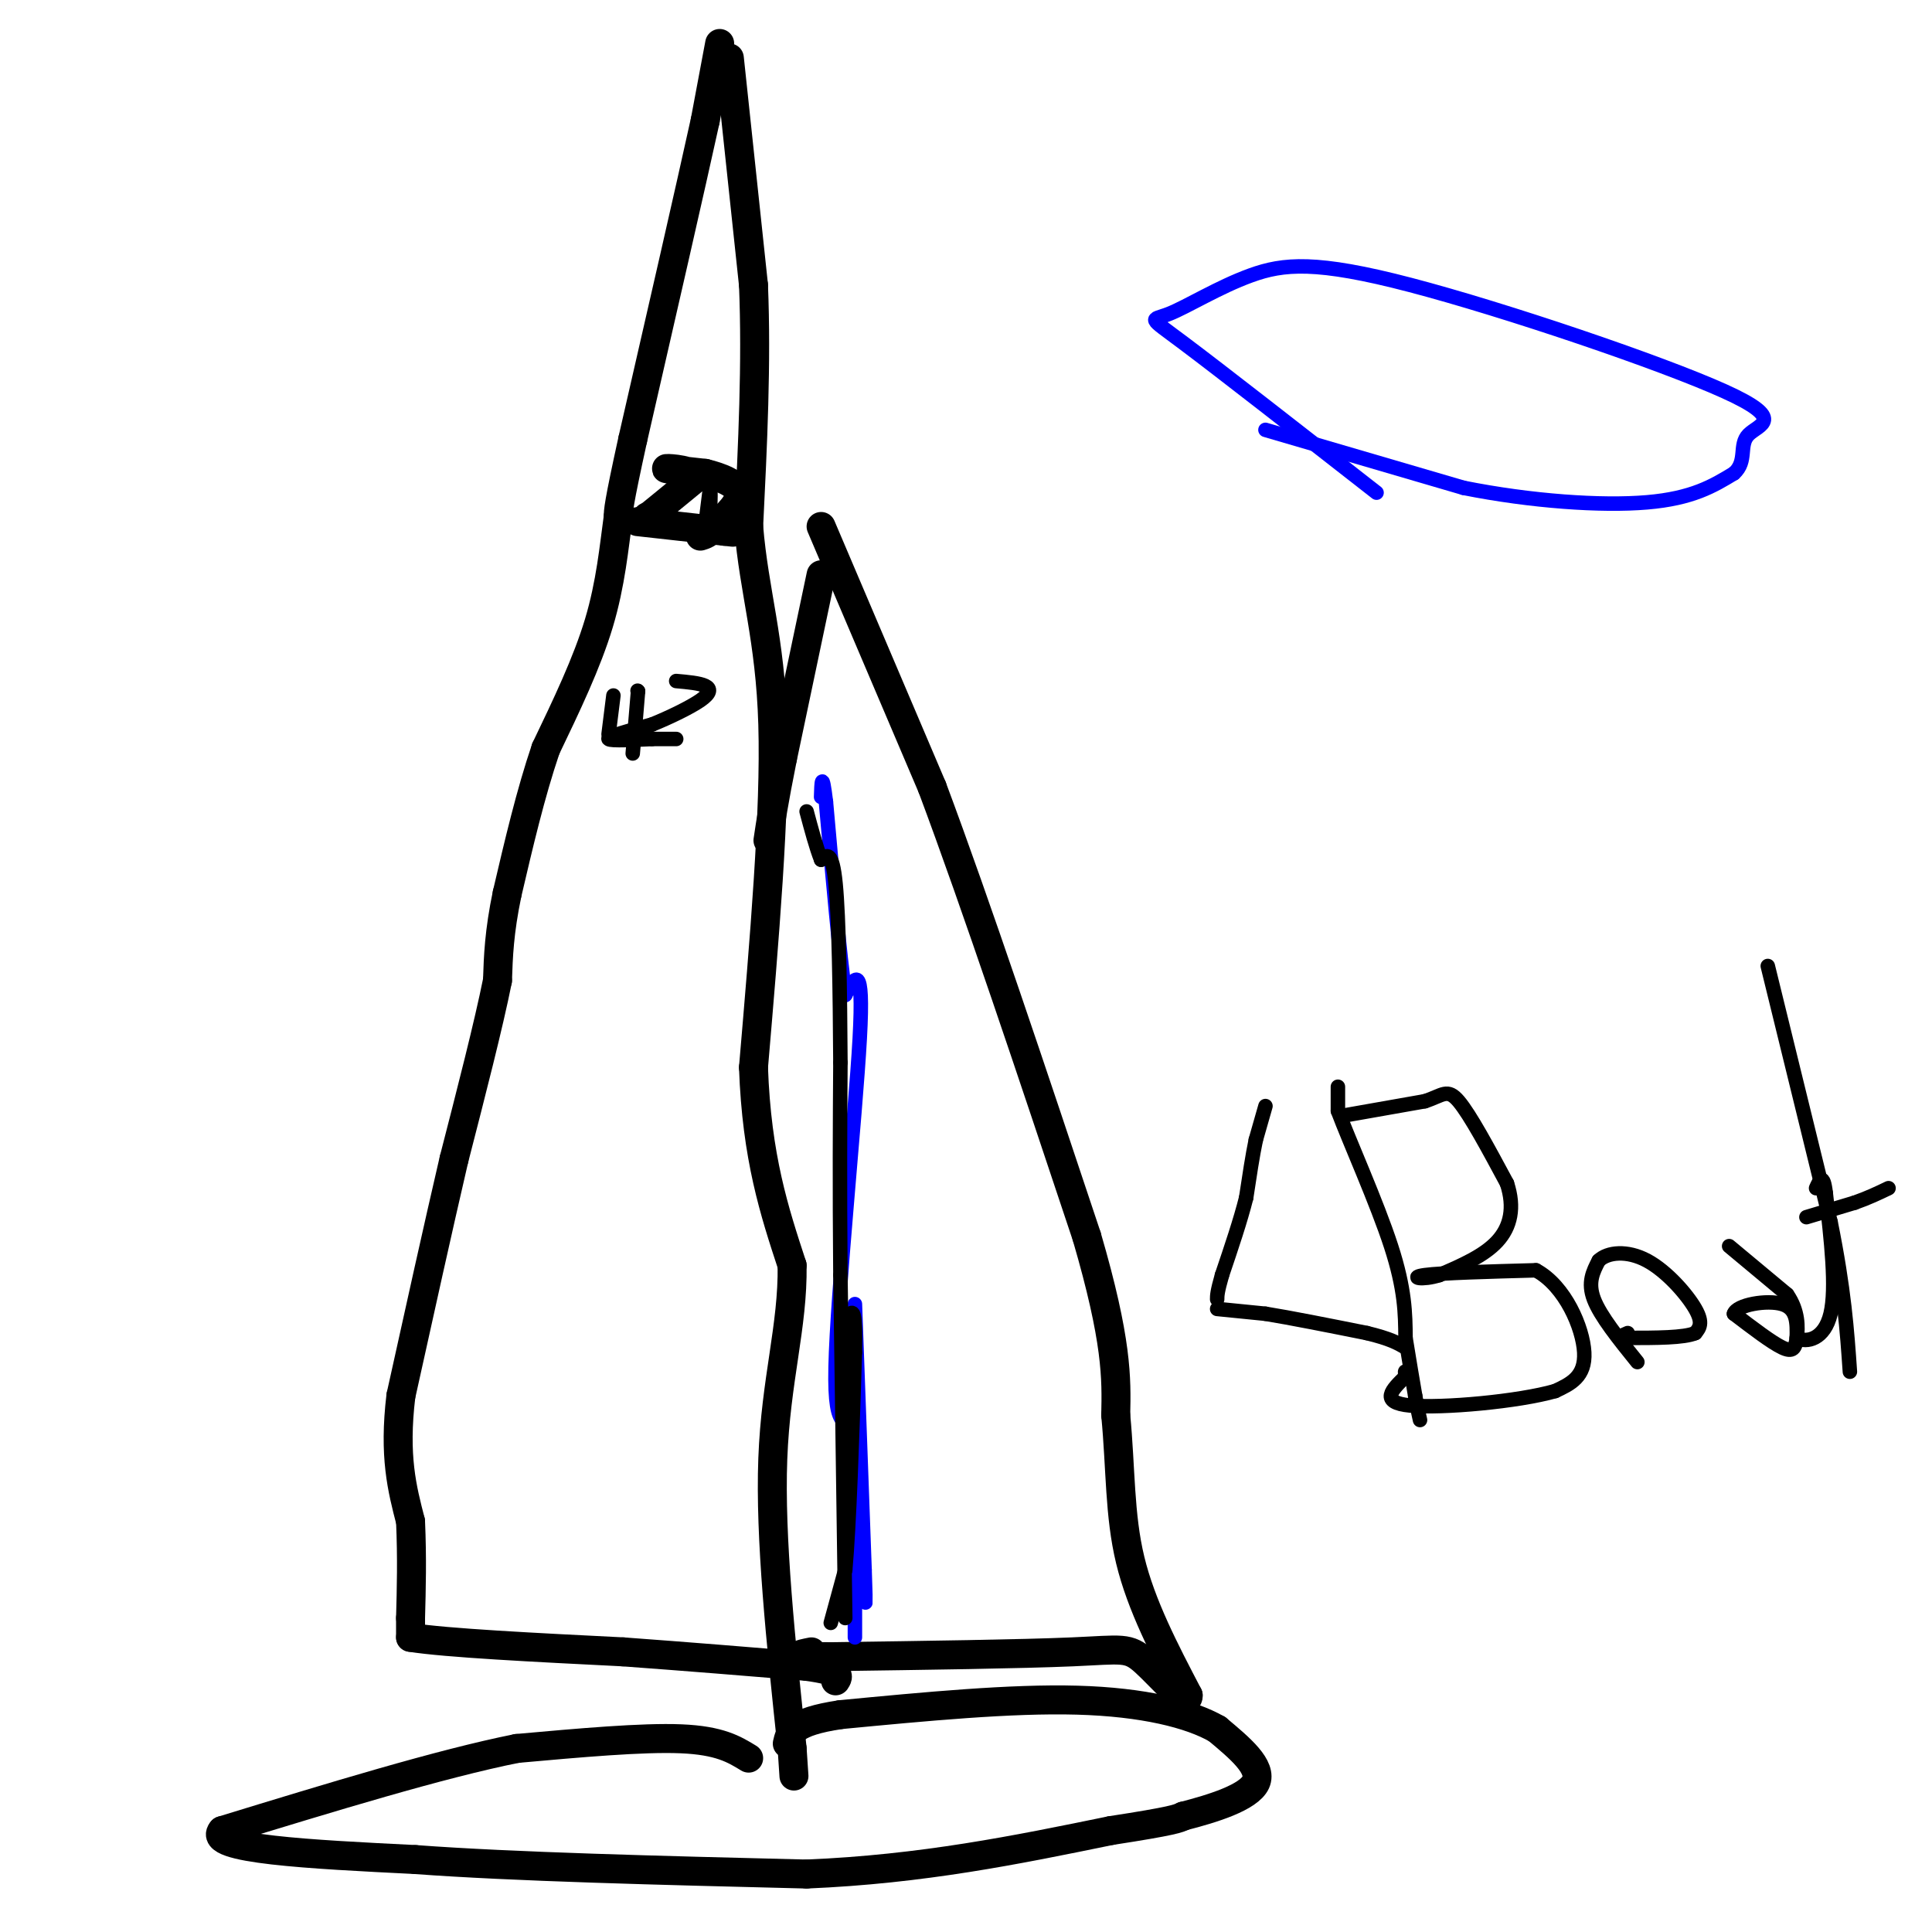 <svg viewBox='0 0 400 400' version='1.1' xmlns='http://www.w3.org/2000/svg' xmlns:xlink='http://www.w3.org/1999/xlink'><g fill='none' stroke='#000000' stroke-width='6' stroke-linecap='round' stroke-linejoin='round'><path d='M149,9c0.000,0.000 -3.000,16.000 -3,16'/><path d='M146,25c-3.000,13.667 -9.000,39.833 -15,66'/><path d='M131,91c-3.000,13.667 -3.000,14.833 -3,16'/><path d='M128,107c-0.867,6.222 -1.533,13.778 -4,22c-2.467,8.222 -6.733,17.111 -11,26'/><path d='M113,155c-3.167,9.333 -5.583,19.667 -8,30'/><path d='M105,185c-1.667,8.000 -1.833,13.000 -2,18'/><path d='M103,203c-1.833,9.167 -5.417,23.083 -9,37'/><path d='M94,240c-3.333,14.333 -7.167,31.667 -11,49'/><path d='M83,289c-1.500,12.500 0.250,19.250 2,26'/><path d='M85,315c0.333,7.667 0.167,13.833 0,20'/><path d='M85,335c0.000,4.000 0.000,4.000 0,4'/><path d='M85,339c7.333,1.167 25.667,2.083 44,3'/><path d='M129,342c13.667,1.000 25.833,2.000 38,3'/><path d='M167,345c7.333,1.000 6.667,2.000 6,3'/><path d='M151,12c0.000,0.000 5.000,47.000 5,47'/><path d='M156,59c0.667,16.167 -0.167,33.083 -1,50'/><path d='M155,109c1.133,13.733 4.467,23.067 5,41c0.533,17.933 -1.733,44.467 -4,71'/><path d='M156,221c0.667,18.667 4.333,29.833 8,41'/><path d='M164,262c0.178,12.600 -3.378,23.600 -4,40c-0.622,16.400 1.689,38.200 4,60'/><path d='M164,362c0.667,10.000 0.333,5.000 0,0'/><path d='M170,109c0.000,0.000 23.000,54.000 23,54'/><path d='M193,163c9.167,24.500 20.583,58.750 32,93'/><path d='M225,256c6.333,21.667 6.167,29.333 6,37'/><path d='M231,293c1.067,11.178 0.733,20.622 3,30c2.267,9.378 7.133,18.689 12,28'/><path d='M246,351c0.119,2.881 -5.583,-3.917 -9,-7c-3.417,-3.083 -4.548,-2.452 -15,-2c-10.452,0.452 -30.226,0.726 -50,1'/><path d='M172,343c-9.000,0.000 -6.500,-0.500 -4,-1'/><path d='M170,119c0.000,0.000 -8.000,38.000 -8,38'/><path d='M162,157c-1.833,9.167 -2.417,13.083 -3,17'/><path d='M155,364c-3.000,-1.833 -6.000,-3.667 -14,-4c-8.000,-0.333 -21.000,0.833 -34,2'/><path d='M107,362c-15.833,3.167 -38.417,10.083 -61,17'/><path d='M46,379c-3.500,3.833 18.250,4.917 40,6'/><path d='M86,385c20.167,1.500 50.583,2.250 81,3'/><path d='M167,388c24.000,-1.000 43.500,-5.000 63,-9'/><path d='M230,379c13.000,-2.000 14.000,-2.500 15,-3'/><path d='M245,376c6.022,-1.533 13.578,-3.867 15,-7c1.422,-3.133 -3.289,-7.067 -8,-11'/><path d='M252,358c-5.511,-3.178 -15.289,-5.622 -29,-6c-13.711,-0.378 -31.356,1.311 -49,3'/><path d='M174,355c-10.000,1.500 -10.500,3.750 -11,6'/><path d='M132,108c0.000,0.000 18.000,2.000 18,2'/><path d='M150,110c3.000,0.333 1.500,0.167 0,0'/><path d='M134,107c0.000,0.000 0.100,0.100 0.1,0.1'/><path d='M134.1,107.1c1.667,-1.333 5.783,-4.717 9.9,-8.1'/><path d='M144,99c-0.149,-1.749 -5.471,-2.071 -6,-2c-0.529,0.071 3.736,0.536 8,1'/><path d='M146,98c3.022,0.733 6.578,2.067 7,4c0.422,1.933 -2.289,4.467 -5,7'/><path d='M148,109c-1.333,1.500 -2.167,1.750 -3,2'/></g>
<g fill='none' stroke='#000000' stroke-width='3' stroke-linecap='round' stroke-linejoin='round'><path d='M146,109c0.000,0.000 1.000,-8.000 1,-8'/><path d='M147,101c0.167,-0.333 0.083,2.833 0,6'/><path d='M127,144c0.000,0.000 -1.000,8.000 -1,8'/><path d='M132,143c0.000,0.000 0.100,0.100 0.1,0.1'/><path d='M132.1,143.1c-0.167,2.167 -0.633,7.533 -1.1,12.9'/><path d='M140,153c0.000,0.000 -5.000,0.000 -5,0'/><path d='M135,153c-3.178,0.133 -8.622,0.467 -9,0c-0.378,-0.467 4.311,-1.733 9,-3'/><path d='M135,150c3.524,-1.429 7.833,-3.500 10,-5c2.167,-1.500 2.190,-2.429 1,-3c-1.190,-0.571 -3.595,-0.786 -6,-1'/></g>
<g fill='none' stroke='#0000ff' stroke-width='3' stroke-linecap='round' stroke-linejoin='round'><path d='M262,89c0.000,0.000 41.000,12.000 41,12'/><path d='M303,101c14.022,2.800 28.578,3.800 38,3c9.422,-0.800 13.711,-3.400 18,-6'/><path d='M359,98c2.836,-2.534 0.926,-5.868 3,-8c2.074,-2.132 8.132,-3.063 -5,-9c-13.132,-5.937 -45.452,-16.881 -65,-22c-19.548,-5.119 -26.322,-4.413 -33,-2c-6.678,2.413 -13.259,6.534 -17,8c-3.741,1.466 -4.640,0.276 3,6c7.640,5.724 23.820,18.362 40,31'/><path d='M177,270c0.000,0.000 2.000,55.000 2,55'/><path d='M179,325c0.333,9.833 0.167,6.917 0,4'/><path d='M177,339c0.000,0.000 0.000,-41.000 0,-41'/><path d='M177,298c-1.238,-5.798 -4.333,0.208 -4,-15c0.333,-15.208 4.095,-51.631 5,-68c0.905,-16.369 -1.048,-12.685 -3,-9'/><path d='M175,206c-1.167,-8.167 -2.583,-24.083 -4,-40'/><path d='M171,166c-0.833,-6.833 -0.917,-3.917 -1,-1'/></g>
<g fill='none' stroke='#000000' stroke-width='3' stroke-linecap='round' stroke-linejoin='round'><path d='M172,336c0.000,0.000 3.000,-11.000 3,-11'/><path d='M175,325c0.833,-9.333 1.417,-27.167 2,-45'/><path d='M177,280c0.167,-8.833 -0.417,-8.417 -1,-8'/><path d='M175,335c0.000,0.000 -1.000,-71.000 -1,-71'/><path d='M174,264c-0.167,-19.167 -0.083,-31.583 0,-44'/><path d='M174,220c-0.089,-14.844 -0.311,-29.956 -1,-37c-0.689,-7.044 -1.844,-6.022 -3,-5'/><path d='M170,178c-1.000,-2.500 -2.000,-6.250 -3,-10'/><path d='M262,229c0.000,0.000 -2.000,7.000 -2,7'/><path d='M260,236c-0.667,3.167 -1.333,7.583 -2,12'/><path d='M258,248c-1.167,4.667 -3.083,10.333 -5,16'/><path d='M253,264c-1.000,3.500 -1.000,4.250 -1,5'/><path d='M252,271c0.000,0.000 10.000,1.000 10,1'/><path d='M262,272c5.167,0.833 13.083,2.417 21,4'/><path d='M283,276c4.833,1.167 6.417,2.083 8,3'/><path d='M277,225c0.000,0.000 0.000,5.000 0,5'/><path d='M277,230c2.311,6.156 8.089,19.044 11,28c2.911,8.956 2.956,13.978 3,19'/><path d='M291,277c0.833,5.167 1.417,8.583 2,12'/><path d='M293,289c0.500,2.833 0.750,3.917 1,5'/><path d='M278,231c0.000,0.000 17.000,-3.000 17,-3'/><path d='M295,228c3.756,-1.222 4.644,-2.778 7,0c2.356,2.778 6.178,9.889 10,17'/><path d='M312,245c1.644,5.000 0.756,9.000 -2,12c-2.756,3.000 -7.378,5.000 -12,7'/><path d='M298,264c-3.556,1.133 -6.444,0.467 -3,0c3.444,-0.467 13.222,-0.733 23,-1'/><path d='M318,263c6.067,3.267 9.733,11.933 10,17c0.267,5.067 -2.867,6.533 -6,8'/><path d='M322,288c-7.556,2.178 -23.444,3.622 -30,3c-6.556,-0.622 -3.778,-3.311 -1,-6'/><path d='M291,285c-0.167,-1.167 -0.083,-1.083 0,-1'/><path d='M339,282c-3.833,-4.750 -7.667,-9.500 -9,-13c-1.333,-3.500 -0.167,-5.750 1,-8'/><path d='M331,261c1.821,-1.774 5.875,-2.208 10,0c4.125,2.208 8.321,7.060 10,10c1.679,2.940 0.839,3.970 0,5'/><path d='M351,276c-2.333,1.000 -8.167,1.000 -14,1'/><path d='M337,277c-2.333,0.000 -1.167,-0.500 0,-1'/><path d='M358,258c0.000,0.000 12.000,10.000 12,10'/><path d='M370,268c2.369,3.381 2.292,6.833 2,9c-0.292,2.167 -0.798,3.048 -3,2c-2.202,-1.048 -6.101,-4.024 -10,-7'/><path d='M359,272c0.533,-1.844 6.867,-2.956 10,-2c3.133,0.956 3.067,3.978 3,7'/><path d='M372,277c2.067,1.089 5.733,0.311 7,-5c1.267,-5.311 0.133,-15.156 -1,-25'/><path d='M378,247c-0.500,-4.333 -1.250,-2.667 -2,-1'/><path d='M366,200c0.000,0.000 13.000,53.000 13,53'/><path d='M379,253c2.833,14.000 3.417,22.500 4,31'/><path d='M374,252c0.000,0.000 10.000,-3.000 10,-3'/><path d='M384,249c2.833,-1.000 4.917,-2.000 7,-3'/></g>
</svg>